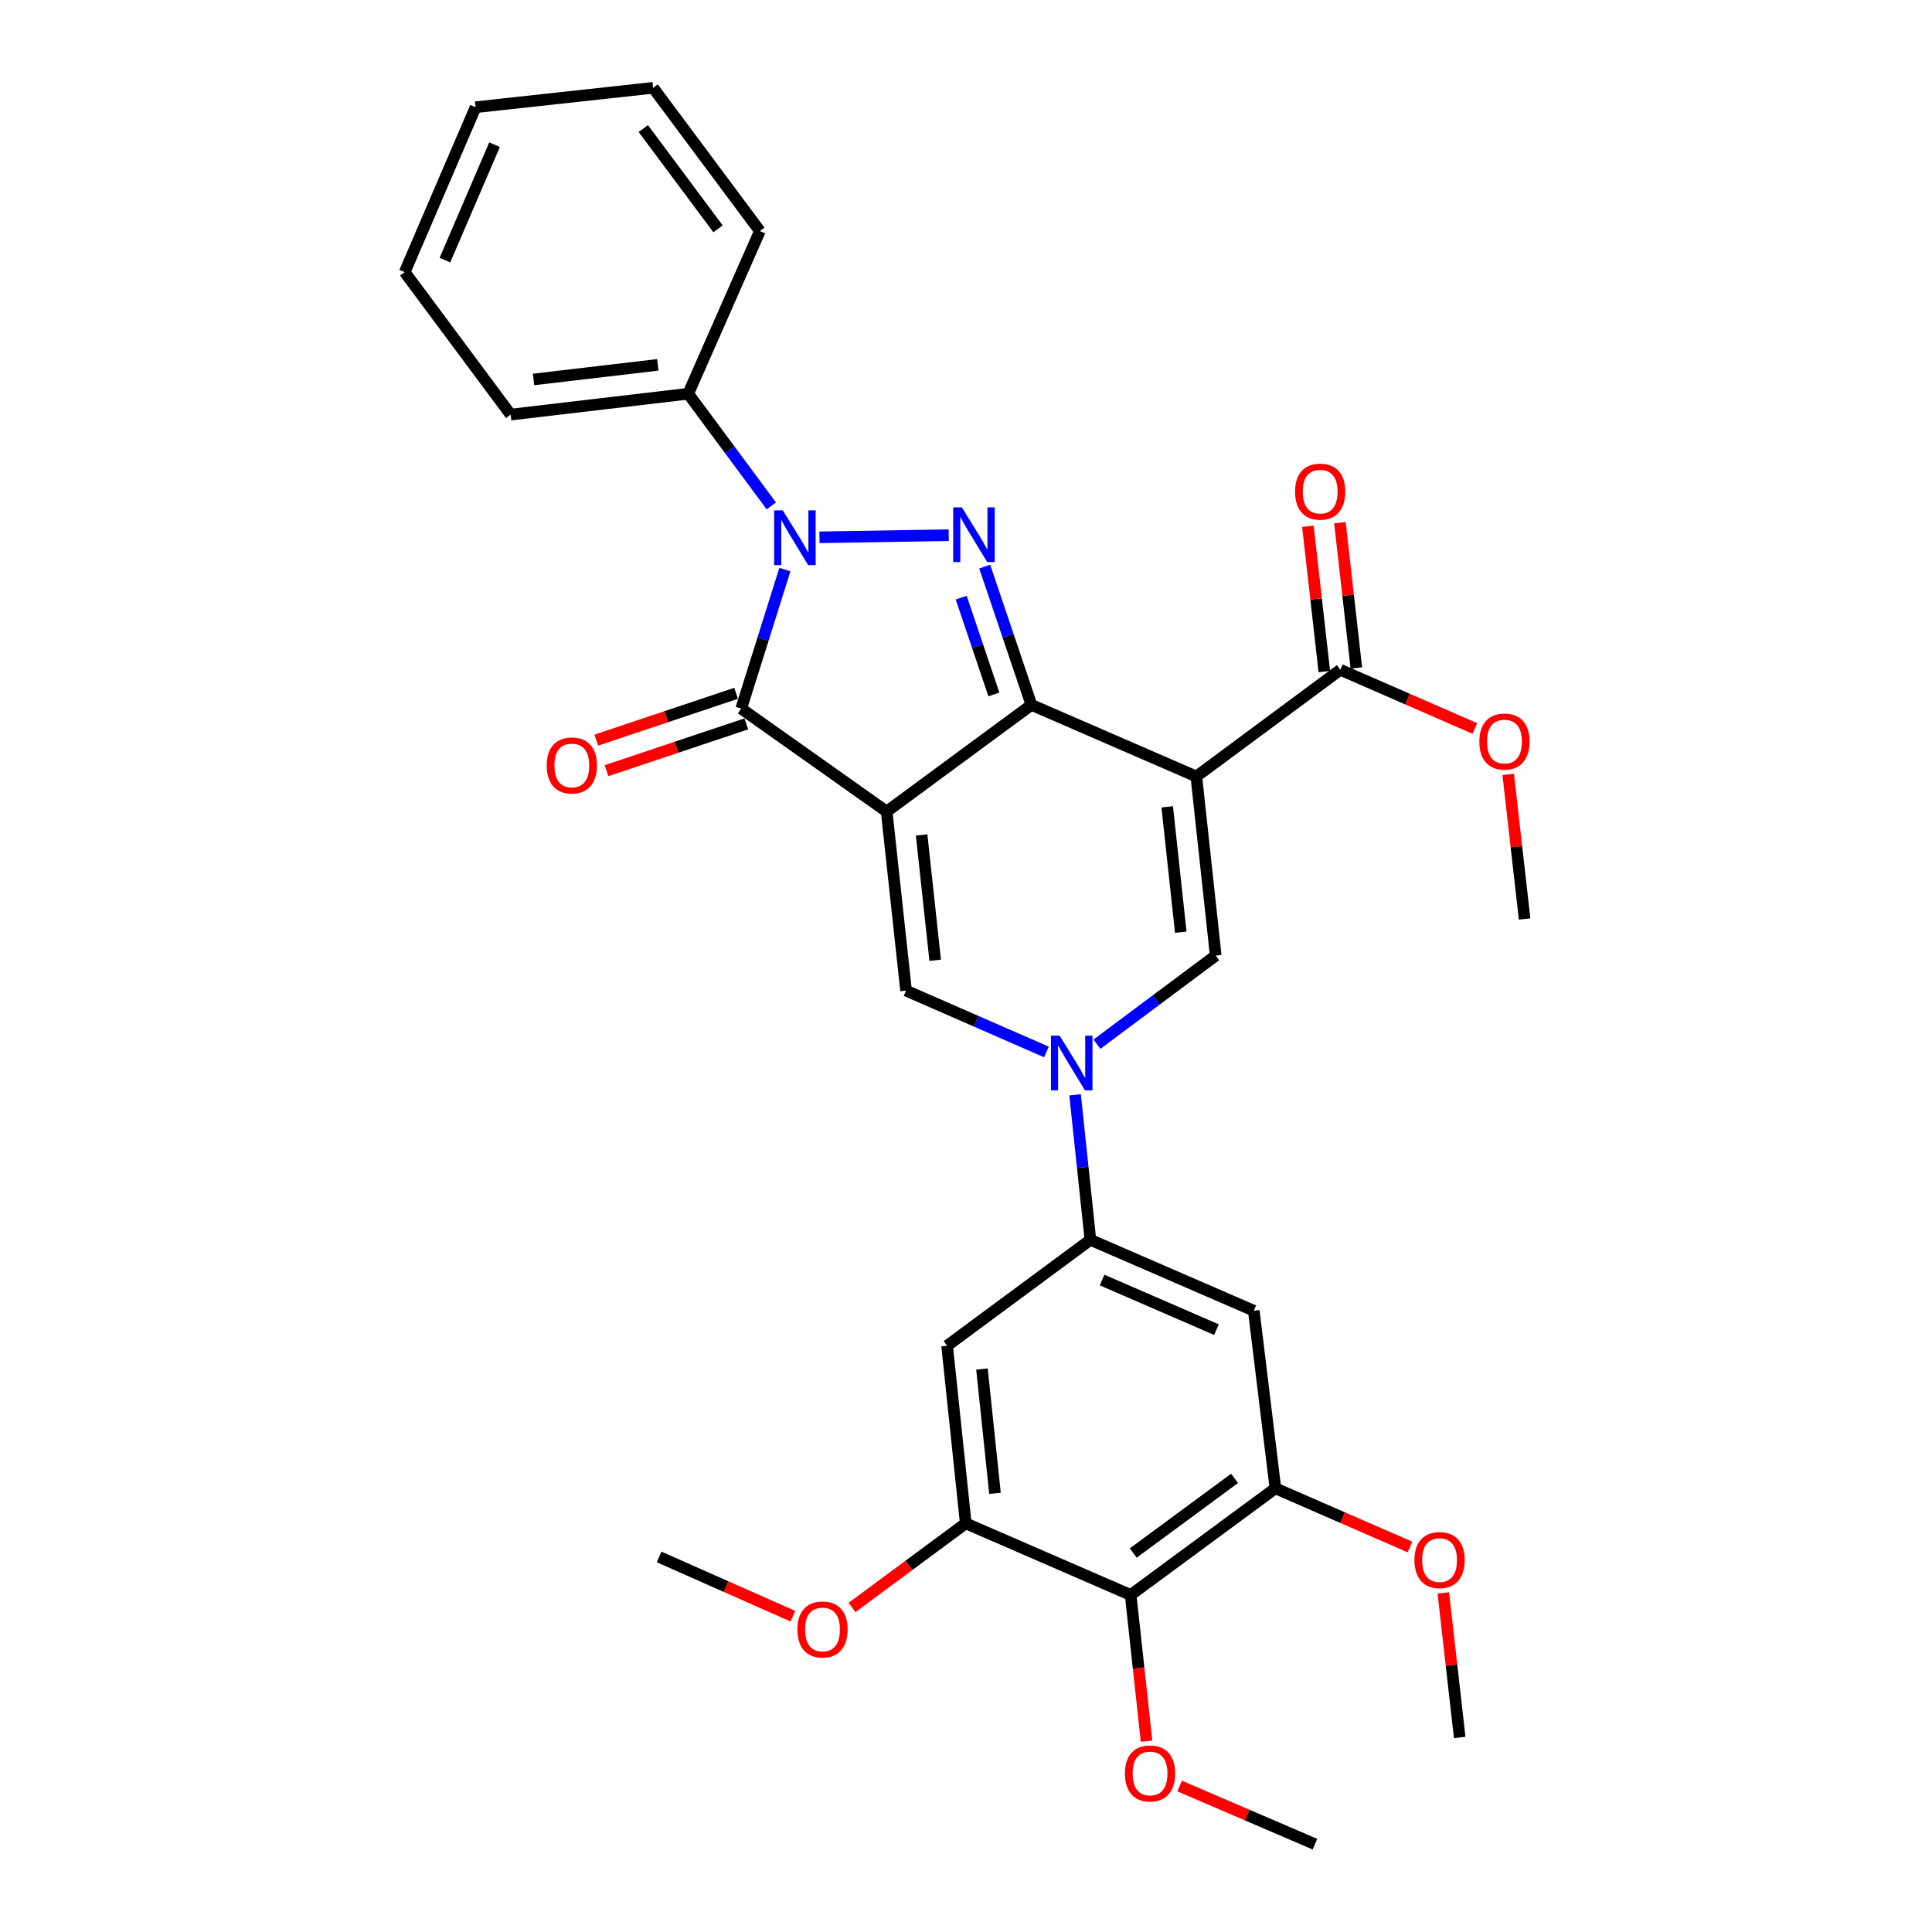 <?xml version='1.0' encoding='iso-8859-1'?>
<svg version='1.1' baseProfile='full'
              xmlns='http://www.w3.org/2000/svg'
                      xmlns:rdkit='http://www.rdkit.org/xml'
                      xmlns:xlink='http://www.w3.org/1999/xlink'
                  xml:space='preserve'
width='1000px' height='1000px' viewBox='0 0 1000 1000'>
<!-- END OF HEADER -->
<rect style='opacity:1.0;fill:#FFFFFF;stroke:none' width='1000' height='1000' x='0' y='0'> </rect>
<path class='bond-0' d='M 458.938,420.057 L 533.868,364.847' style='fill:none;fill-rule:evenodd;stroke:#000000;stroke-width:6px;stroke-linecap:butt;stroke-linejoin:miter;stroke-opacity:1' />
<path class='bond-4' d='M 458.938,420.057 L 383.647,366.765' style='fill:none;fill-rule:evenodd;stroke:#000000;stroke-width:6px;stroke-linecap:butt;stroke-linejoin:miter;stroke-opacity:1' />
<path class='bond-6' d='M 458.938,420.057 L 468.974,512.742' style='fill:none;fill-rule:evenodd;stroke:#000000;stroke-width:6px;stroke-linecap:butt;stroke-linejoin:miter;stroke-opacity:1' />
<path class='bond-6' d='M 477.026,432.164 L 484.051,497.043' style='fill:none;fill-rule:evenodd;stroke:#000000;stroke-width:6px;stroke-linecap:butt;stroke-linejoin:miter;stroke-opacity:1' />
<path class='bond-1' d='M 533.868,364.847 L 619.222,401.913' style='fill:none;fill-rule:evenodd;stroke:#000000;stroke-width:6px;stroke-linecap:butt;stroke-linejoin:miter;stroke-opacity:1' />
<path class='bond-2' d='M 533.868,364.847 L 521.779,329.058' style='fill:none;fill-rule:evenodd;stroke:#000000;stroke-width:6px;stroke-linecap:butt;stroke-linejoin:miter;stroke-opacity:1' />
<path class='bond-2' d='M 521.779,329.058 L 509.69,293.27' style='fill:none;fill-rule:evenodd;stroke:#0000FF;stroke-width:6px;stroke-linecap:butt;stroke-linejoin:miter;stroke-opacity:1' />
<path class='bond-2' d='M 514.438,359.448 L 505.976,334.396' style='fill:none;fill-rule:evenodd;stroke:#000000;stroke-width:6px;stroke-linecap:butt;stroke-linejoin:miter;stroke-opacity:1' />
<path class='bond-2' d='M 505.976,334.396 L 497.514,309.344' style='fill:none;fill-rule:evenodd;stroke:#0000FF;stroke-width:6px;stroke-linecap:butt;stroke-linejoin:miter;stroke-opacity:1' />
<path class='bond-9' d='M 619.222,401.913 L 693.754,346.675' style='fill:none;fill-rule:evenodd;stroke:#000000;stroke-width:6px;stroke-linecap:butt;stroke-linejoin:miter;stroke-opacity:1' />
<path class='bond-32' d='M 619.222,401.913 L 629.249,494.607' style='fill:none;fill-rule:evenodd;stroke:#000000;stroke-width:6px;stroke-linecap:butt;stroke-linejoin:miter;stroke-opacity:1' />
<path class='bond-32' d='M 604.143,417.611 L 611.162,482.497' style='fill:none;fill-rule:evenodd;stroke:#000000;stroke-width:6px;stroke-linecap:butt;stroke-linejoin:miter;stroke-opacity:1' />
<path class='bond-31' d='M 491.065,277.003 L 424.168,278.113' style='fill:none;fill-rule:evenodd;stroke:#0000FF;stroke-width:6px;stroke-linecap:butt;stroke-linejoin:miter;stroke-opacity:1' />
<path class='bond-3' d='M 406.26,294.802 L 394.953,330.783' style='fill:none;fill-rule:evenodd;stroke:#0000FF;stroke-width:6px;stroke-linecap:butt;stroke-linejoin:miter;stroke-opacity:1' />
<path class='bond-3' d='M 394.953,330.783 L 383.647,366.765' style='fill:none;fill-rule:evenodd;stroke:#000000;stroke-width:6px;stroke-linecap:butt;stroke-linejoin:miter;stroke-opacity:1' />
<path class='bond-15' d='M 399.228,261.845 L 377.723,232.819' style='fill:none;fill-rule:evenodd;stroke:#0000FF;stroke-width:6px;stroke-linecap:butt;stroke-linejoin:miter;stroke-opacity:1' />
<path class='bond-15' d='M 377.723,232.819 L 356.218,203.793' style='fill:none;fill-rule:evenodd;stroke:#000000;stroke-width:6px;stroke-linecap:butt;stroke-linejoin:miter;stroke-opacity:1' />
<path class='bond-16' d='M 380.999,358.856 L 344.819,370.971' style='fill:none;fill-rule:evenodd;stroke:#000000;stroke-width:6px;stroke-linecap:butt;stroke-linejoin:miter;stroke-opacity:1' />
<path class='bond-16' d='M 344.819,370.971 L 308.639,383.086' style='fill:none;fill-rule:evenodd;stroke:#FF0000;stroke-width:6px;stroke-linecap:butt;stroke-linejoin:miter;stroke-opacity:1' />
<path class='bond-16' d='M 386.295,374.673 L 350.115,386.788' style='fill:none;fill-rule:evenodd;stroke:#000000;stroke-width:6px;stroke-linecap:butt;stroke-linejoin:miter;stroke-opacity:1' />
<path class='bond-16' d='M 350.115,386.788 L 313.935,398.903' style='fill:none;fill-rule:evenodd;stroke:#FF0000;stroke-width:6px;stroke-linecap:butt;stroke-linejoin:miter;stroke-opacity:1' />
<path class='bond-5' d='M 541.638,544.499 L 505.306,528.62' style='fill:none;fill-rule:evenodd;stroke:#0000FF;stroke-width:6px;stroke-linecap:butt;stroke-linejoin:miter;stroke-opacity:1' />
<path class='bond-5' d='M 505.306,528.62 L 468.974,512.742' style='fill:none;fill-rule:evenodd;stroke:#000000;stroke-width:6px;stroke-linecap:butt;stroke-linejoin:miter;stroke-opacity:1' />
<path class='bond-7' d='M 567.782,540.468 L 598.516,517.537' style='fill:none;fill-rule:evenodd;stroke:#0000FF;stroke-width:6px;stroke-linecap:butt;stroke-linejoin:miter;stroke-opacity:1' />
<path class='bond-7' d='M 598.516,517.537 L 629.249,494.607' style='fill:none;fill-rule:evenodd;stroke:#000000;stroke-width:6px;stroke-linecap:butt;stroke-linejoin:miter;stroke-opacity:1' />
<path class='bond-8' d='M 556.458,566.676 L 560.425,604.205' style='fill:none;fill-rule:evenodd;stroke:#0000FF;stroke-width:6px;stroke-linecap:butt;stroke-linejoin:miter;stroke-opacity:1' />
<path class='bond-8' d='M 560.425,604.205 L 564.392,641.733' style='fill:none;fill-rule:evenodd;stroke:#000000;stroke-width:6px;stroke-linecap:butt;stroke-linejoin:miter;stroke-opacity:1' />
<path class='bond-13' d='M 564.392,641.733 L 490.222,696.563' style='fill:none;fill-rule:evenodd;stroke:#000000;stroke-width:6px;stroke-linecap:butt;stroke-linejoin:miter;stroke-opacity:1' />
<path class='bond-14' d='M 564.392,641.733 L 648.959,678.428' style='fill:none;fill-rule:evenodd;stroke:#000000;stroke-width:6px;stroke-linecap:butt;stroke-linejoin:miter;stroke-opacity:1' />
<path class='bond-14' d='M 570.437,662.538 L 629.634,688.226' style='fill:none;fill-rule:evenodd;stroke:#000000;stroke-width:6px;stroke-linecap:butt;stroke-linejoin:miter;stroke-opacity:1' />
<path class='bond-17' d='M 702.041,345.738 L 697.79,308.136' style='fill:none;fill-rule:evenodd;stroke:#000000;stroke-width:6px;stroke-linecap:butt;stroke-linejoin:miter;stroke-opacity:1' />
<path class='bond-17' d='M 697.79,308.136 L 693.538,270.534' style='fill:none;fill-rule:evenodd;stroke:#FF0000;stroke-width:6px;stroke-linecap:butt;stroke-linejoin:miter;stroke-opacity:1' />
<path class='bond-17' d='M 685.467,347.612 L 681.215,310.01' style='fill:none;fill-rule:evenodd;stroke:#000000;stroke-width:6px;stroke-linecap:butt;stroke-linejoin:miter;stroke-opacity:1' />
<path class='bond-17' d='M 681.215,310.01 L 676.964,272.407' style='fill:none;fill-rule:evenodd;stroke:#FF0000;stroke-width:6px;stroke-linecap:butt;stroke-linejoin:miter;stroke-opacity:1' />
<path class='bond-19' d='M 693.754,346.675 L 728.573,361.87' style='fill:none;fill-rule:evenodd;stroke:#000000;stroke-width:6px;stroke-linecap:butt;stroke-linejoin:miter;stroke-opacity:1' />
<path class='bond-19' d='M 728.573,361.87 L 763.393,377.066' style='fill:none;fill-rule:evenodd;stroke:#FF0000;stroke-width:6px;stroke-linecap:butt;stroke-linejoin:miter;stroke-opacity:1' />
<path class='bond-10' d='M 585.223,825.554 L 660.144,770.344' style='fill:none;fill-rule:evenodd;stroke:#000000;stroke-width:6px;stroke-linecap:butt;stroke-linejoin:miter;stroke-opacity:1' />
<path class='bond-10' d='M 586.566,803.845 L 639.011,765.198' style='fill:none;fill-rule:evenodd;stroke:#000000;stroke-width:6px;stroke-linecap:butt;stroke-linejoin:miter;stroke-opacity:1' />
<path class='bond-18' d='M 585.223,825.554 L 589.337,863.386' style='fill:none;fill-rule:evenodd;stroke:#000000;stroke-width:6px;stroke-linecap:butt;stroke-linejoin:miter;stroke-opacity:1' />
<path class='bond-18' d='M 589.337,863.386 L 593.45,901.218' style='fill:none;fill-rule:evenodd;stroke:#FF0000;stroke-width:6px;stroke-linecap:butt;stroke-linejoin:miter;stroke-opacity:1' />
<path class='bond-33' d='M 585.223,825.554 L 499.869,788.479' style='fill:none;fill-rule:evenodd;stroke:#000000;stroke-width:6px;stroke-linecap:butt;stroke-linejoin:miter;stroke-opacity:1' />
<path class='bond-11' d='M 499.869,788.479 L 490.222,696.563' style='fill:none;fill-rule:evenodd;stroke:#000000;stroke-width:6px;stroke-linecap:butt;stroke-linejoin:miter;stroke-opacity:1' />
<path class='bond-11' d='M 515.01,772.95 L 508.258,708.61' style='fill:none;fill-rule:evenodd;stroke:#000000;stroke-width:6px;stroke-linecap:butt;stroke-linejoin:miter;stroke-opacity:1' />
<path class='bond-20' d='M 499.869,788.479 L 470.45,810.242' style='fill:none;fill-rule:evenodd;stroke:#000000;stroke-width:6px;stroke-linecap:butt;stroke-linejoin:miter;stroke-opacity:1' />
<path class='bond-20' d='M 470.45,810.242 L 441.032,832.005' style='fill:none;fill-rule:evenodd;stroke:#FF0000;stroke-width:6px;stroke-linecap:butt;stroke-linejoin:miter;stroke-opacity:1' />
<path class='bond-12' d='M 660.144,770.344 L 648.959,678.428' style='fill:none;fill-rule:evenodd;stroke:#000000;stroke-width:6px;stroke-linecap:butt;stroke-linejoin:miter;stroke-opacity:1' />
<path class='bond-21' d='M 660.144,770.344 L 694.972,785.54' style='fill:none;fill-rule:evenodd;stroke:#000000;stroke-width:6px;stroke-linecap:butt;stroke-linejoin:miter;stroke-opacity:1' />
<path class='bond-21' d='M 694.972,785.54 L 729.801,800.736' style='fill:none;fill-rule:evenodd;stroke:#FF0000;stroke-width:6px;stroke-linecap:butt;stroke-linejoin:miter;stroke-opacity:1' />
<path class='bond-22' d='M 356.218,203.793 L 264.321,214.598' style='fill:none;fill-rule:evenodd;stroke:#000000;stroke-width:6px;stroke-linecap:butt;stroke-linejoin:miter;stroke-opacity:1' />
<path class='bond-22' d='M 340.485,188.848 L 276.158,196.411' style='fill:none;fill-rule:evenodd;stroke:#000000;stroke-width:6px;stroke-linecap:butt;stroke-linejoin:miter;stroke-opacity:1' />
<path class='bond-23' d='M 356.218,203.793 L 393.312,119.597' style='fill:none;fill-rule:evenodd;stroke:#000000;stroke-width:6px;stroke-linecap:butt;stroke-linejoin:miter;stroke-opacity:1' />
<path class='bond-24' d='M 610.582,924.445 L 645.598,939.495' style='fill:none;fill-rule:evenodd;stroke:#FF0000;stroke-width:6px;stroke-linecap:butt;stroke-linejoin:miter;stroke-opacity:1' />
<path class='bond-24' d='M 645.598,939.495 L 680.614,954.545' style='fill:none;fill-rule:evenodd;stroke:#000000;stroke-width:6px;stroke-linecap:butt;stroke-linejoin:miter;stroke-opacity:1' />
<path class='bond-26' d='M 780.646,400.823 L 784.891,438.244' style='fill:none;fill-rule:evenodd;stroke:#FF0000;stroke-width:6px;stroke-linecap:butt;stroke-linejoin:miter;stroke-opacity:1' />
<path class='bond-26' d='M 784.891,438.244 L 789.135,475.666' style='fill:none;fill-rule:evenodd;stroke:#000000;stroke-width:6px;stroke-linecap:butt;stroke-linejoin:miter;stroke-opacity:1' />
<path class='bond-27' d='M 410.414,836.546 L 375.787,821.209' style='fill:none;fill-rule:evenodd;stroke:#FF0000;stroke-width:6px;stroke-linecap:butt;stroke-linejoin:miter;stroke-opacity:1' />
<path class='bond-27' d='M 375.787,821.209 L 341.16,805.872' style='fill:none;fill-rule:evenodd;stroke:#000000;stroke-width:6px;stroke-linecap:butt;stroke-linejoin:miter;stroke-opacity:1' />
<path class='bond-25' d='M 747.055,824.492 L 751.299,861.904' style='fill:none;fill-rule:evenodd;stroke:#FF0000;stroke-width:6px;stroke-linecap:butt;stroke-linejoin:miter;stroke-opacity:1' />
<path class='bond-25' d='M 751.299,861.904 L 755.544,899.316' style='fill:none;fill-rule:evenodd;stroke:#000000;stroke-width:6px;stroke-linecap:butt;stroke-linejoin:miter;stroke-opacity:1' />
<path class='bond-29' d='M 264.321,214.598 L 209.472,140.854' style='fill:none;fill-rule:evenodd;stroke:#000000;stroke-width:6px;stroke-linecap:butt;stroke-linejoin:miter;stroke-opacity:1' />
<path class='bond-28' d='M 393.312,119.597 L 338.064,45.455' style='fill:none;fill-rule:evenodd;stroke:#000000;stroke-width:6px;stroke-linecap:butt;stroke-linejoin:miter;stroke-opacity:1' />
<path class='bond-28' d='M 371.65,118.442 L 332.977,66.542' style='fill:none;fill-rule:evenodd;stroke:#000000;stroke-width:6px;stroke-linecap:butt;stroke-linejoin:miter;stroke-opacity:1' />
<path class='bond-30' d='M 338.064,45.455 L 246.158,55.499' style='fill:none;fill-rule:evenodd;stroke:#000000;stroke-width:6px;stroke-linecap:butt;stroke-linejoin:miter;stroke-opacity:1' />
<path class='bond-34' d='M 209.472,140.854 L 246.158,55.499' style='fill:none;fill-rule:evenodd;stroke:#000000;stroke-width:6px;stroke-linecap:butt;stroke-linejoin:miter;stroke-opacity:1' />
<path class='bond-34' d='M 230.299,134.638 L 255.98,74.889' style='fill:none;fill-rule:evenodd;stroke:#000000;stroke-width:6px;stroke-linecap:butt;stroke-linejoin:miter;stroke-opacity:1' />
<path  class='atom-3' d='M 497.862 262.626
L 507.142 277.626
Q 508.062 279.106, 509.542 281.786
Q 511.022 284.466, 511.102 284.626
L 511.102 262.626
L 514.862 262.626
L 514.862 290.946
L 510.982 290.946
L 501.022 274.546
Q 499.862 272.626, 498.622 270.426
Q 497.422 268.226, 497.062 267.546
L 497.062 290.946
L 493.382 290.946
L 493.382 262.626
L 497.862 262.626
' fill='#0000FF'/>
<path  class='atom-4' d='M 405.177 264.164
L 414.457 279.164
Q 415.377 280.644, 416.857 283.324
Q 418.337 286.004, 418.417 286.164
L 418.417 264.164
L 422.177 264.164
L 422.177 292.484
L 418.297 292.484
L 408.337 276.084
Q 407.177 274.164, 405.937 271.964
Q 404.737 269.764, 404.377 269.084
L 404.377 292.484
L 400.697 292.484
L 400.697 264.164
L 405.177 264.164
' fill='#0000FF'/>
<path  class='atom-6' d='M 548.458 536.056
L 557.738 551.056
Q 558.658 552.536, 560.138 555.216
Q 561.618 557.896, 561.698 558.056
L 561.698 536.056
L 565.458 536.056
L 565.458 564.376
L 561.578 564.376
L 551.618 547.976
Q 550.458 546.056, 549.218 543.856
Q 548.018 541.656, 547.658 540.976
L 547.658 564.376
L 543.978 564.376
L 543.978 536.056
L 548.458 536.056
' fill='#0000FF'/>
<path  class='atom-17' d='M 282.976 396.201
Q 282.976 389.401, 286.336 385.601
Q 289.696 381.801, 295.976 381.801
Q 302.256 381.801, 305.616 385.601
Q 308.976 389.401, 308.976 396.201
Q 308.976 403.081, 305.576 407.001
Q 302.176 410.881, 295.976 410.881
Q 289.736 410.881, 286.336 407.001
Q 282.976 403.121, 282.976 396.201
M 295.976 407.681
Q 300.296 407.681, 302.616 404.801
Q 304.976 401.881, 304.976 396.201
Q 304.976 390.641, 302.616 387.841
Q 300.296 385.001, 295.976 385.001
Q 291.656 385.001, 289.296 387.801
Q 286.976 390.601, 286.976 396.201
Q 286.976 401.921, 289.296 404.801
Q 291.656 407.681, 295.976 407.681
' fill='#FF0000'/>
<path  class='atom-18' d='M 670.32 254.469
Q 670.32 247.669, 673.68 243.869
Q 677.04 240.069, 683.32 240.069
Q 689.6 240.069, 692.96 243.869
Q 696.32 247.669, 696.32 254.469
Q 696.32 261.349, 692.92 265.269
Q 689.52 269.149, 683.32 269.149
Q 677.08 269.149, 673.68 265.269
Q 670.32 261.389, 670.32 254.469
M 683.32 265.949
Q 687.64 265.949, 689.96 263.069
Q 692.32 260.149, 692.32 254.469
Q 692.32 248.909, 689.96 246.109
Q 687.64 243.269, 683.32 243.269
Q 679 243.269, 676.64 246.069
Q 674.32 248.869, 674.32 254.469
Q 674.32 260.189, 676.64 263.069
Q 679 265.949, 683.32 265.949
' fill='#FF0000'/>
<path  class='atom-19' d='M 582.259 917.939
Q 582.259 911.139, 585.619 907.339
Q 588.979 903.539, 595.259 903.539
Q 601.539 903.539, 604.899 907.339
Q 608.259 911.139, 608.259 917.939
Q 608.259 924.819, 604.859 928.739
Q 601.459 932.619, 595.259 932.619
Q 589.019 932.619, 585.619 928.739
Q 582.259 924.859, 582.259 917.939
M 595.259 929.419
Q 599.579 929.419, 601.899 926.539
Q 604.259 923.619, 604.259 917.939
Q 604.259 912.379, 601.899 909.579
Q 599.579 906.739, 595.259 906.739
Q 590.939 906.739, 588.579 909.539
Q 586.259 912.339, 586.259 917.939
Q 586.259 923.659, 588.579 926.539
Q 590.939 929.419, 595.259 929.419
' fill='#FF0000'/>
<path  class='atom-20' d='M 765.71 383.83
Q 765.71 377.03, 769.07 373.23
Q 772.43 369.43, 778.71 369.43
Q 784.99 369.43, 788.35 373.23
Q 791.71 377.03, 791.71 383.83
Q 791.71 390.71, 788.31 394.63
Q 784.91 398.51, 778.71 398.51
Q 772.47 398.51, 769.07 394.63
Q 765.71 390.75, 765.71 383.83
M 778.71 395.31
Q 783.03 395.31, 785.35 392.43
Q 787.71 389.51, 787.71 383.83
Q 787.71 378.27, 785.35 375.47
Q 783.03 372.63, 778.71 372.63
Q 774.39 372.63, 772.03 375.43
Q 769.71 378.23, 769.71 383.83
Q 769.71 389.55, 772.03 392.43
Q 774.39 395.31, 778.71 395.31
' fill='#FF0000'/>
<path  class='atom-21' d='M 412.727 843.408
Q 412.727 836.608, 416.087 832.808
Q 419.447 829.008, 425.727 829.008
Q 432.007 829.008, 435.367 832.808
Q 438.727 836.608, 438.727 843.408
Q 438.727 850.288, 435.327 854.208
Q 431.927 858.088, 425.727 858.088
Q 419.487 858.088, 416.087 854.208
Q 412.727 850.328, 412.727 843.408
M 425.727 854.888
Q 430.047 854.888, 432.367 852.008
Q 434.727 849.088, 434.727 843.408
Q 434.727 837.848, 432.367 835.048
Q 430.047 832.208, 425.727 832.208
Q 421.407 832.208, 419.047 835.008
Q 416.727 837.808, 416.727 843.408
Q 416.727 849.128, 419.047 852.008
Q 421.407 854.888, 425.727 854.888
' fill='#FF0000'/>
<path  class='atom-22' d='M 732.119 807.5
Q 732.119 800.7, 735.479 796.9
Q 738.839 793.1, 745.119 793.1
Q 751.399 793.1, 754.759 796.9
Q 758.119 800.7, 758.119 807.5
Q 758.119 814.38, 754.719 818.3
Q 751.319 822.18, 745.119 822.18
Q 738.879 822.18, 735.479 818.3
Q 732.119 814.42, 732.119 807.5
M 745.119 818.98
Q 749.439 818.98, 751.759 816.1
Q 754.119 813.18, 754.119 807.5
Q 754.119 801.94, 751.759 799.14
Q 749.439 796.3, 745.119 796.3
Q 740.799 796.3, 738.439 799.1
Q 736.119 801.9, 736.119 807.5
Q 736.119 813.22, 738.439 816.1
Q 740.799 818.98, 745.119 818.98
' fill='#FF0000'/>
</svg>
